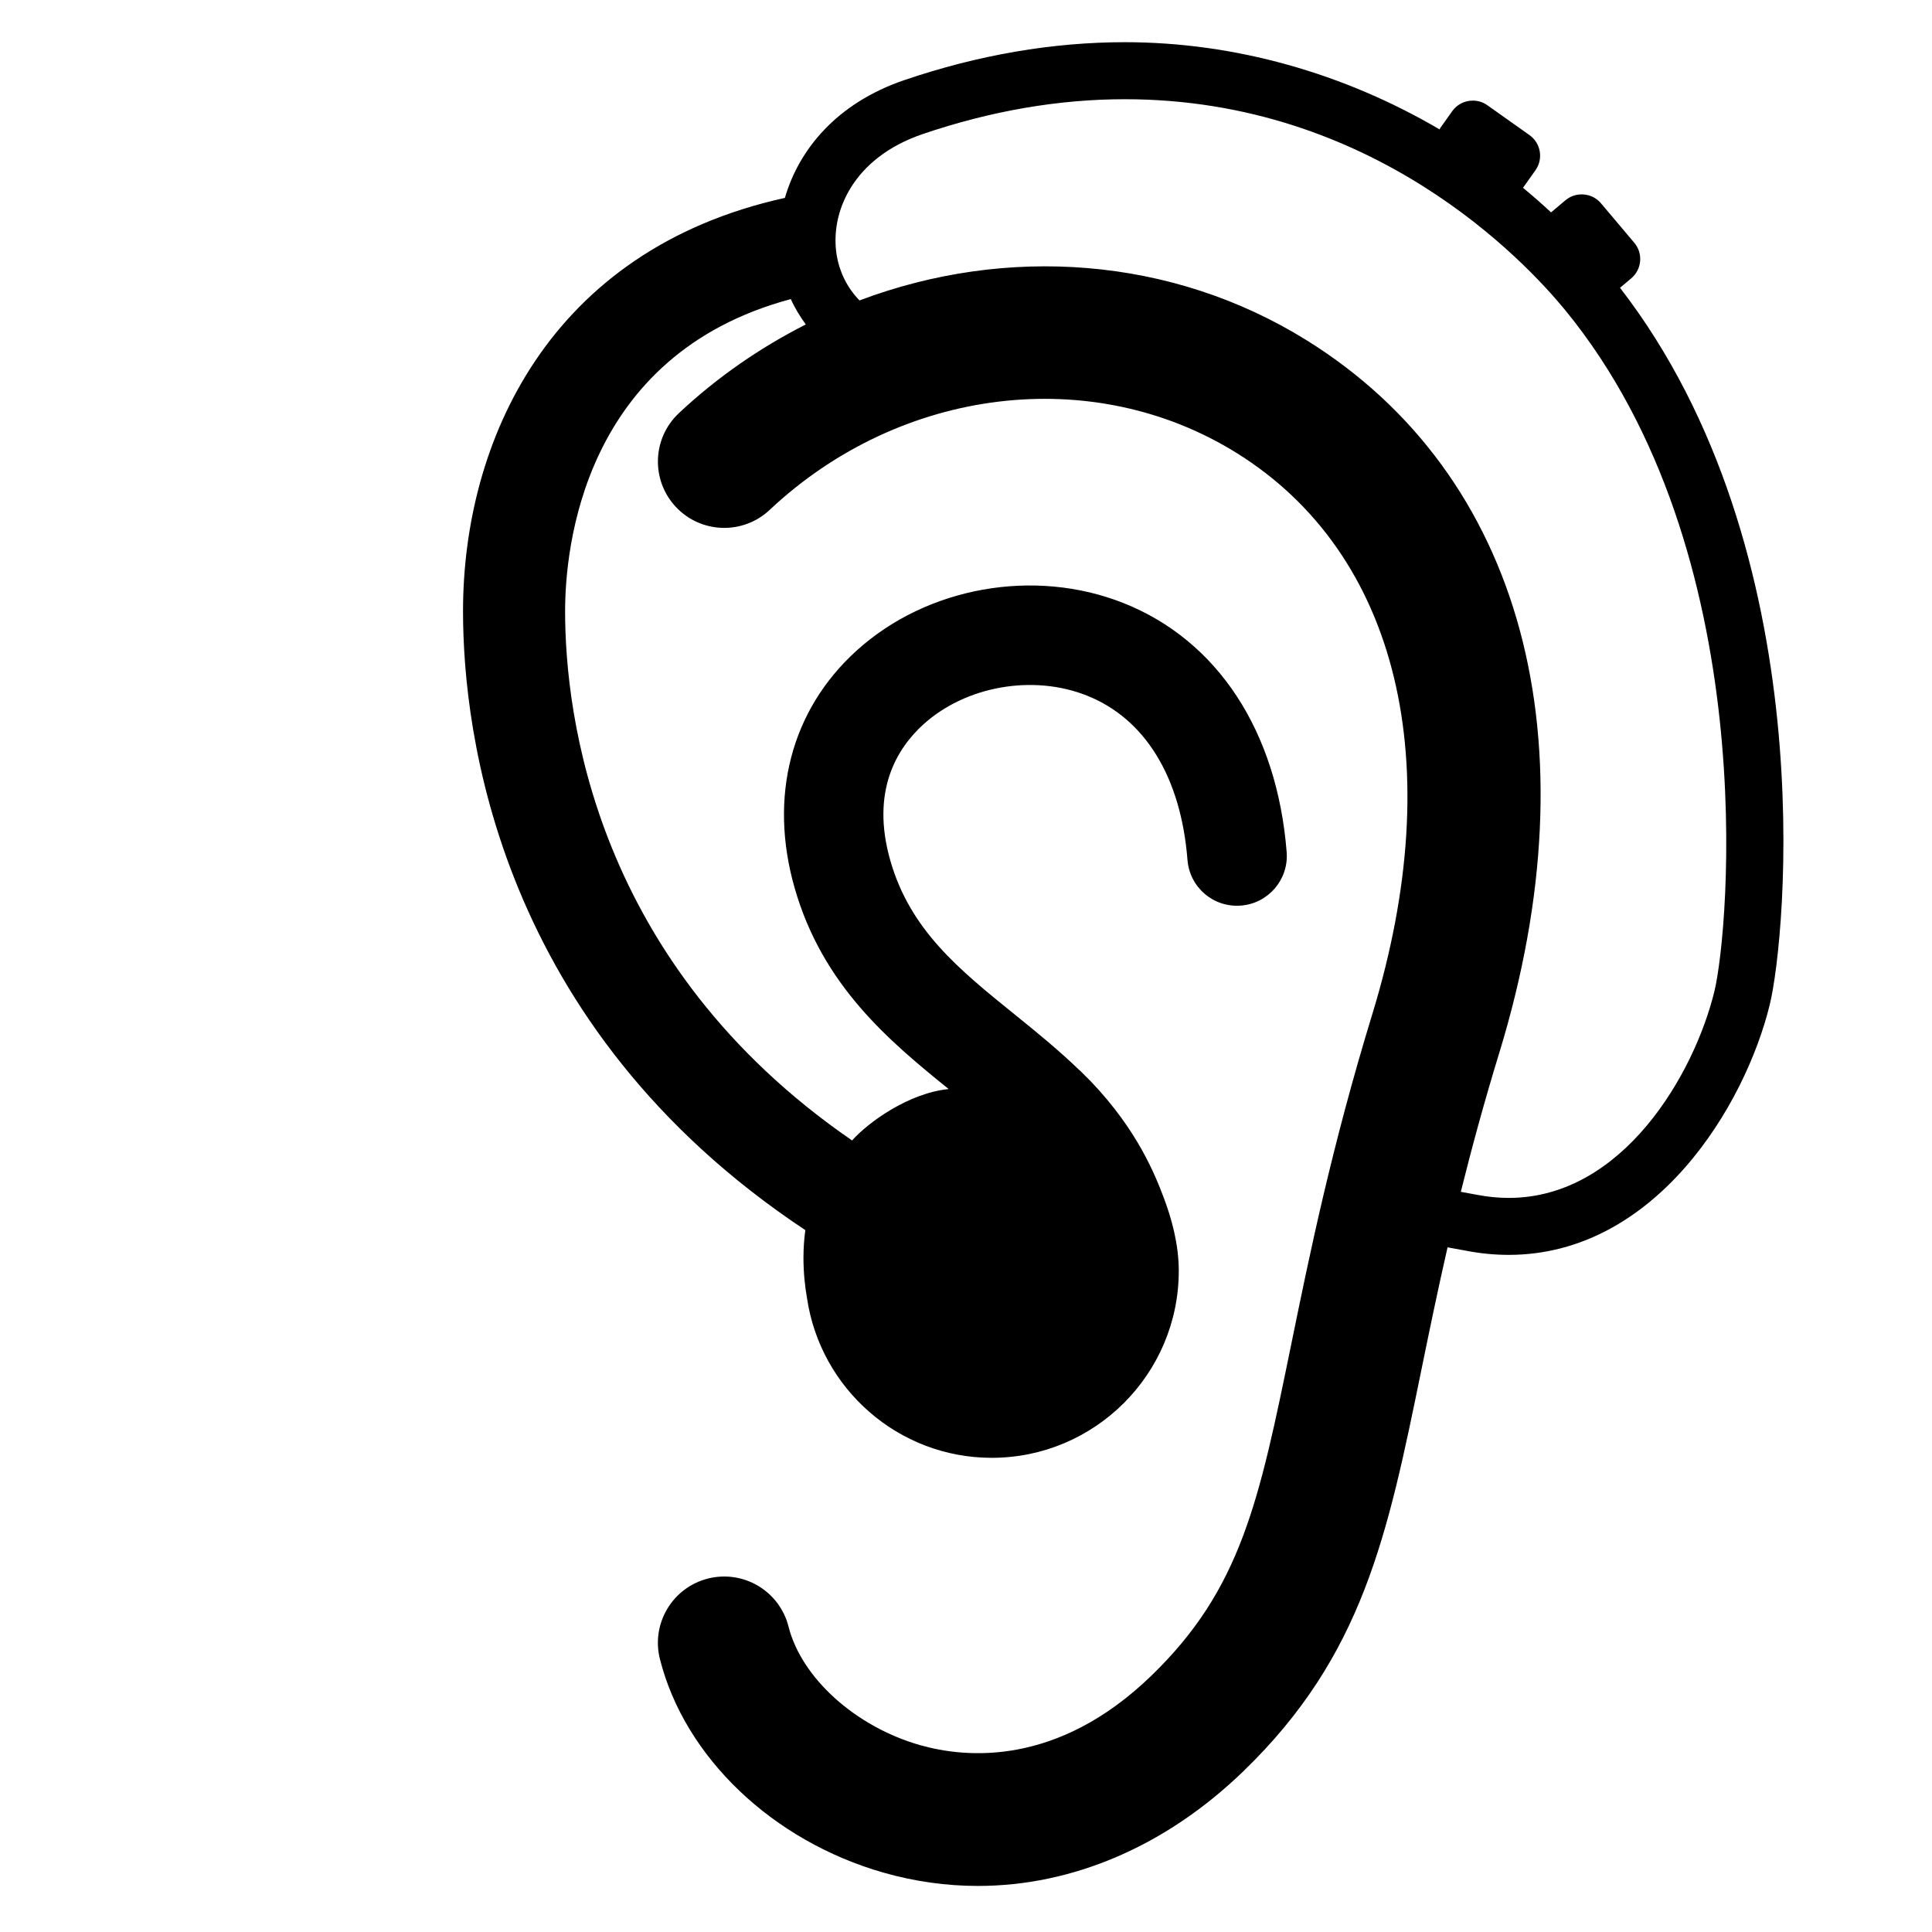 <?xml version="1.0" encoding="UTF-8"?>
<!-- Uploaded to: ICON Repo, www.svgrepo.com, Generator: ICON Repo Mixer Tools -->
<svg fill="#000000" width="800px" height="800px" version="1.1" viewBox="144 144 512 512" xmlns="http://www.w3.org/2000/svg">
 <g>
  <path d="m573.32 220.27 2.996-2.527c2.801-2.371 3.164-6.586 0.797-9.395l-8.852-10.488c-0.875-1.039-2.047-1.777-3.371-2.125-2.121-0.559-4.375-0.066-6.019 1.328l-3.824 3.219c-2.422-2.258-4.914-4.434-7.461-6.535 0.035-0.047 0.098-0.07 0.125-0.117l3.211-4.523c2.121-2.996 1.414-7.168-1.582-9.297l-11.199-7.941c-1.109-0.781-2.418-1.199-3.789-1.207-2.191-0.012-4.254 1.031-5.496 2.797l-3.211 4.523c-0.066 0.098-0.082 0.215-0.141 0.312-25.27-14.84-54.168-23.113-83.414-23.113-19.191 0-38.855 3.379-58.441 10.051-18.02 6.137-27.965 18.512-31.641 31.211-62.59 13.789-85.301 64.699-85.301 109.52 0 32.016 9.176 109.96 90.711 164.03-0.309 2.316-0.492 4.731-0.492 7.301 0 3.828 0.352 7.406 0.953 10.793 3.547 23.867 24.113 42.25 48.949 42.25 27.32 0 49.559-22.227 49.559-49.555 0-6.973-1.867-13.852-4.074-19.629-2.207-5.777-6.856-17.613-19.18-30.52-0.418-0.438-0.855-0.855-1.285-1.285-0.543-0.543-1.062-1.082-1.629-1.629-0.07-0.066-0.152-0.109-0.223-0.176-5.426-5.231-11.199-9.945-16.918-14.559-14.938-12.066-27.84-22.488-33.121-40.883-5.309-18.5 1.828-29.859 8.75-36.133 11.215-10.16 29.016-13.316 43.297-7.644 15.473 6.137 24.949 21.609 26.691 43.562 0.574 7.254 6.848 12.68 14.184 12.102 7.254-0.578 12.676-6.926 12.098-14.188-2.539-32.043-18.309-56.094-43.254-65.988-23.641-9.371-52.059-4.301-70.73 12.617-17.375 15.75-23.352 38.691-16.391 62.945 7.406 25.805 24.988 40.449 40.805 53.234-10.629 1.066-21.336 8.832-25.594 13.629-68.312-46.98-76.055-112.95-76.055-140.28 0-16.375 4.574-67.938 59.816-82.695 1.043 2.344 2.418 4.574 3.965 6.723-12.004 6.102-23.387 13.887-33.645 23.523-7.074 6.644-7.422 17.773-0.77 24.848 6.644 7.074 17.77 7.422 24.848 0.77 34.711-32.625 85.605-38.824 123.75-15.078 42.848 26.672 56.297 82.25 35.961 148.68-10.844 35.422-16.711 64.141-21.426 87.211-8.59 41.984-13.316 65.113-37.191 88.191-24.875 24.047-49.047 21.82-61.25 18.344-17.074-4.867-31.406-17.773-34.848-31.402-2.379-9.41-11.91-15.109-21.348-12.742-9.41 2.379-15.113 11.934-12.734 21.348 6.559 25.992 29.84 48.215 59.305 56.602 8.266 2.359 16.629 3.512 24.957 3.512 25.059 0 49.77-10.484 70.355-30.391 31.699-30.648 38.199-62.434 47.191-106.43 2.066-10.102 4.277-20.836 6.922-32.414 0.16 0.031 0.312 0.055 0.473 0.086 1.426 0.258 2.941 0.527 4.551 0.836 3.738 0.715 7.496 1.078 11.168 1.078 38.891 0 62.684-39.648 69.191-66.297 4.324-17.641 14.258-120.22-39.684-190zm25.02 186.42c-5.375 22.016-24.336 54.77-54.512 54.77-2.719 0-5.527-0.273-8.328-0.812-1.535-0.297-2.984-0.555-4.367-0.801 2.816-11.336 6.109-23.508 10.188-36.824 25.285-82.613 6.219-153.2-51.004-188.82-35.777-22.27-79.586-25.277-118.54-10.586-3.367-3.461-5.336-7.723-6.031-11.906-1.91-11.512 4.394-25.926 22.773-32.18 18.016-6.133 36.039-9.238 53.57-9.238 65.824 0 105.98 42.805 116.73 55.922 52.512 64.148 43.379 164.65 39.52 180.47z"/>
  <path d="m404.18 507.39c15.098 0 27.387-12.281 27.387-27.383 0-15.098-12.289-27.383-27.387-27.383s-27.383 12.281-27.383 27.383c0.004 15.102 12.285 27.383 27.383 27.383z"/>
 </g>
</svg>